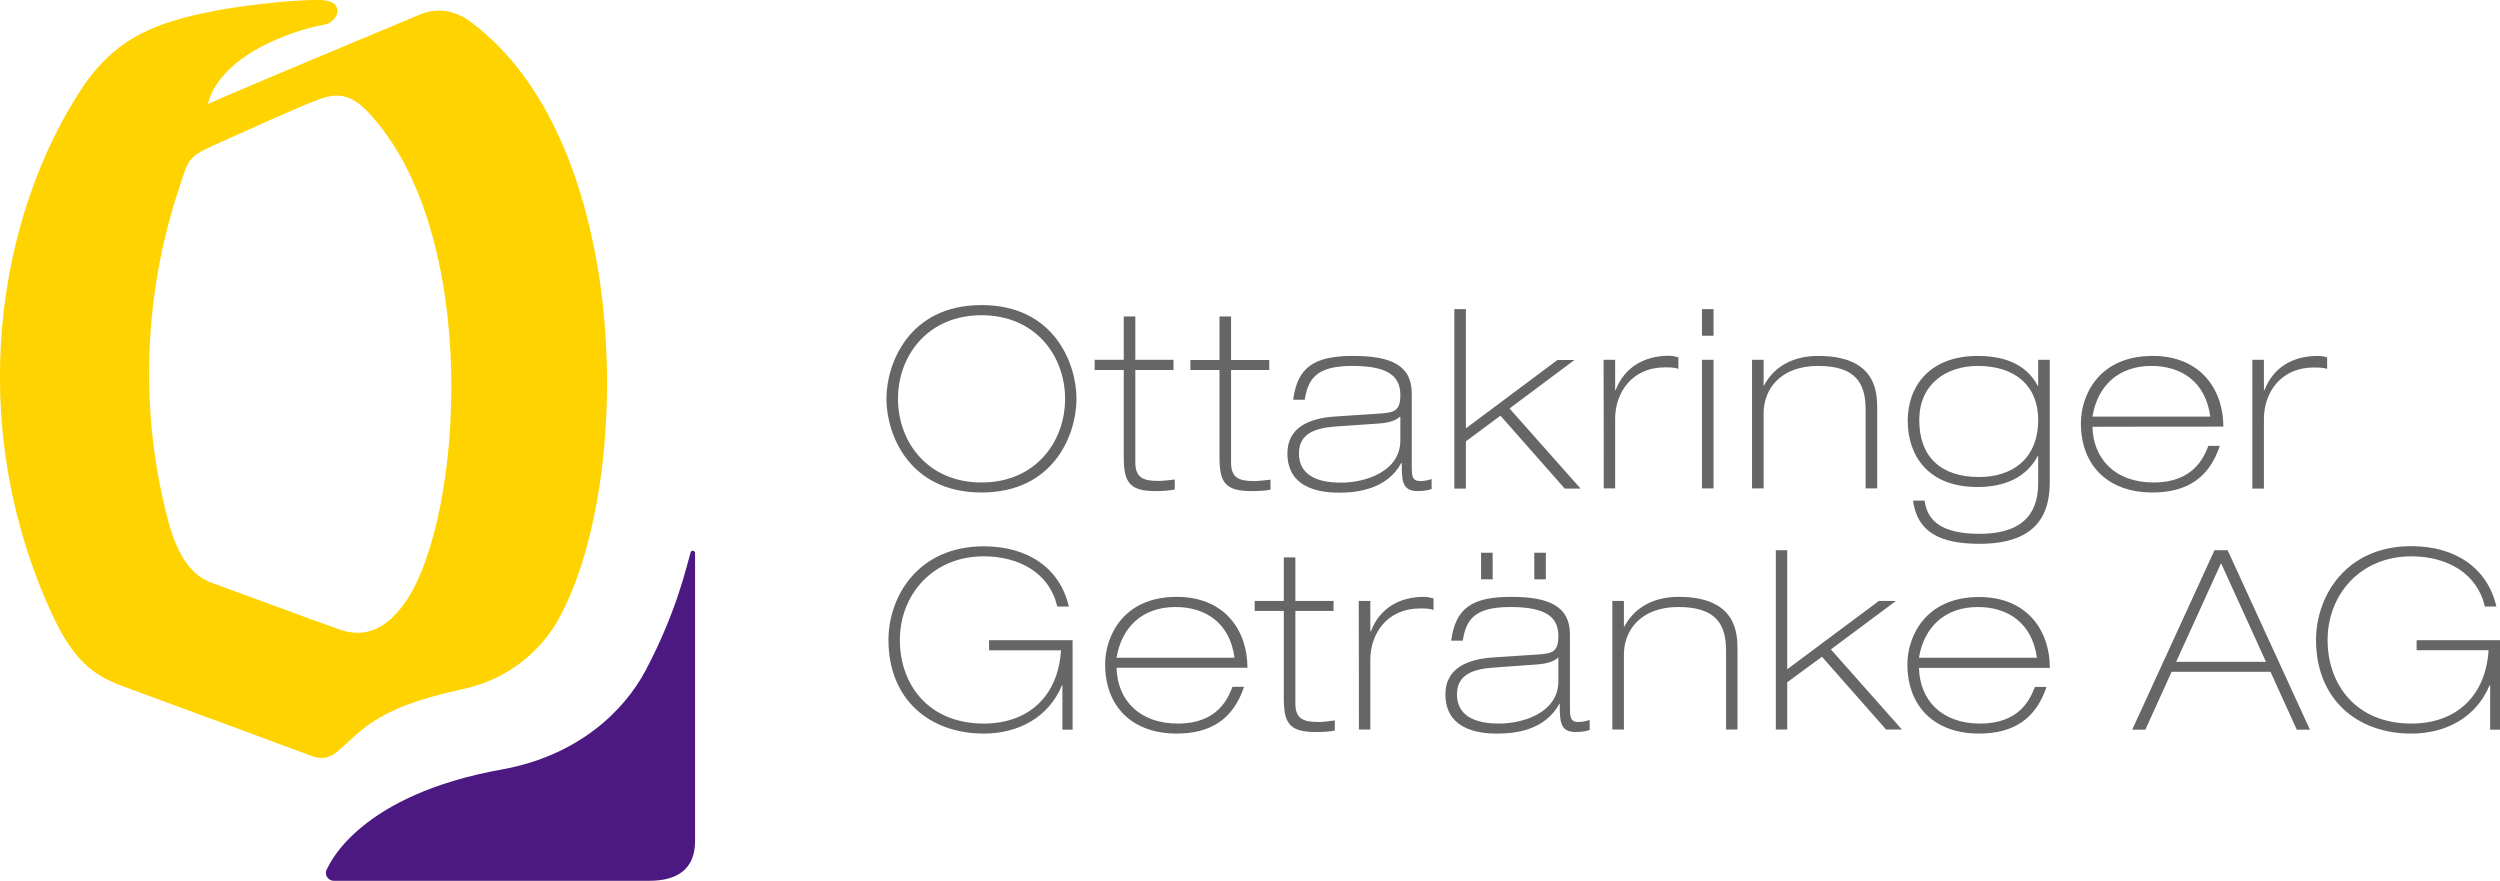 <svg version="1.2" xmlns="http://www.w3.org/2000/svg" viewBox="0 0 1598 563" width="1598" height="563">
	<title>OG_logo-svg</title>
	<defs>
		<clipPath clipPathUnits="userSpaceOnUse" id="cp1">
			<path d="m0 0h1598v563h-1598z"/>
		</clipPath>
		<clipPath clipPathUnits="userSpaceOnUse" id="cp2">
			<path d="m0 0h1598v563h-1598z"/>
		</clipPath>
		<clipPath clipPathUnits="userSpaceOnUse" id="cp3">
			<path d="m0 0h1598v563h-1598z"/>
		</clipPath>
		<clipPath clipPathUnits="userSpaceOnUse" id="cp4">
			<path d="m0 0h1598v563h-1598z"/>
		</clipPath>
	</defs>
	<style>
		.s0 { fill: #4c1881 } 
		.s1 { fill: #666666 } 
		.s2 { fill: #ffd300 } 
	</style>
	<g id="Layer">
		<g id="Clip-Path" clip-path="url(#cp1)">
			<path id="Layer" class="s0" d="m444.3 353.5v184.1c0 18-11.4 25.4-29.3 25.4h-201.6c-2.8 0-5.1-2.3-5.1-5.1 0-1.2 0.3-1.7 0.9-2.8 1.7-3.3 20.8-47 111.8-63.3 48.6-8.8 78-37.4 91.7-63.3 20.2-38.1 26.4-67.7 28.6-74.9 0.2-0.9 0.6-1.6 1.5-1.6 0.8 0 1.5 0.7 1.5 1.5z"/>
		</g>
	</g>
	<g id="Layer">
		<g id="Clip-Path" clip-path="url(#cp2)">
		</g>
	</g>
	<g id="Layer">
		<g id="Clip-Path" clip-path="url(#cp3)">
			<path id="Layer" fill-rule="evenodd" class="s1" d="m627.4 195c46.5 0 60.7 37.5 60.7 59.9 0 22.5-14.2 59.9-60.7 59.9-46.5 0-60.8-37.4-60.8-59.9 0-22.4 14.3-59.9 60.8-59.9zm0 113.4c34.5 0 53.4-26 53.4-53.5 0-27.4-18.9-53.4-53.4-53.4-34.5 0-53.4 26-53.4 53.4 0 27.5 18.9 53.5 53.4 53.5zm90.9-106.1h7.4v27.7h24.4v6.5h-24.4v59.2c0 10.1 5.8 11.7 14.9 11.7 3.4 0 6.9-0.6 10.3-0.9v6.4c-3.9 0.8-8.5 1-12.5 1-17.2 0-20.1-6.5-20.1-22.2v-55.2h-18.6v-6.5h18.6zm61.2 0h7.4v27.8h24.4v6.4h-24.4v59.3c0 10.1 5.8 11.7 14.9 11.7 3.4 0 6.9-0.6 10.3-0.9v6.4c-3.9 0.8-8.5 0.9-12.5 0.9-17.2 0-20.1-6.4-20.1-22.1v-55.3h-18.6v-6.4h18.6zm85.3 25.2c23.8 0 37.6 5.6 37.6 24.1v46.1c0 6.1 0 9.8 5.5 9.8 2.4 0 4.8-0.5 7.2-1.3v6.4c-2.2 0.8-5.3 1.3-9 1.3-10.1 0-10.1-7.1-10.1-18h-0.3c-9.1 16.9-28.4 19-39.1 19-7.1 0-33.7 0-33.7-25.1 0-16.8 14.3-22.6 31-23.6l28.7-1.9c8.5-0.7 12.5-1.6 12.5-11.7 0-11.1-6.3-18.7-30.5-18.7-21.6 0-28.4 6.8-30.6 21.6 0 0-7.4 0-7.4 0 2.7-20.7 13.3-28 38.2-28zm30.3 38.9h-0.4c-1.7 1.9-6.1 3.8-13.1 4.3l-27.7 1.9c-13.8 1-23.6 4.8-23.6 17.2 0 16.7 16.8 18.7 26.8 18.7 16.3 0 38-7.4 38-27zm34.5-68.8h7.4v76.2l58.5-43.7h10.9l-41.5 31 45.4 51.2h-10.1l-41.1-46.6-22.1 16.4v30.2h-7.4zm95.4 32.4h7.4v19.4h0.3c5.5-14.4 18-22 34.1-22 2.2 0 3.8 0.4 6 1v7.4c-1.7-0.7-3.8-1-8.5-1-21.3 0-31.9 16.3-31.9 32.9v44.5h-7.3c0 0 0-82.2-0.1-82.2zm62.9-32.4h7.4v17h-7.4zm0 32.4h7.4v82.2h-7.4zm32 0h7.4v16.4h0.3c5.1-9.8 15.8-18.9 34.6-18.9 37.7 0 37.7 24 37.7 34v50.7h-7.4v-50.4c0-16.7-6.2-27.9-30.4-27.9-24.3 0-34.8 15.1-34.8 30.3v48h-7.4zm182.9 0h7.4v78.2c0 18.8-6.8 39.4-44.9 39.4-25.5 0-39.8-7.6-42.5-27.6h7.4c1.7 13 11 21.2 35.1 21.2 31.9 0 37.5-17.4 37.5-32.6v-17.1h-0.3c-7.2 13.7-21.2 19.8-38.5 19.8-31.9 0-44.6-20.4-44.6-42.4 0-21.5 13.5-41.4 44.8-41.4 14.7 0 30.4 4 38.3 19.1l0.3 0.1c0 0 0-16.7 0-16.7zm-76 38.6c0 23.4 13.8 36.3 38.2 36.3 21.3 0 37.8-11.6 37.8-36.5 0-21.7-14.6-34.5-38.6-34.5-19.4 0-37.4 10.9-37.4 34.7zm110.7 4.2c0.5 20.5 14.4 35.6 39.1 35.6 25.5 0 32.1-16.1 35-23.4h7.3c-6.9 20.7-21.3 29.8-43.1 29.8-28.1 0-45.7-17-45.7-44.3 0-17.2 10.9-43 45.9-43 28.5 0 44.9 18.9 45.2 45.2 0 0-83.7 0-83.7 0.1zm75.3-6.5c-3-22.5-18.7-32.4-37.7-32.4-21.1 0-34.4 12.8-37.6 32.4zm26.9-36.3h7.4v19.5h0.3c5.5-14.5 18-22 34-22 2.3 0 3.9 0.3 6.1 0.9v7.4c-1.7-0.6-3.8-0.9-8.5-0.9-21.3 0-31.9 16.2-31.9 32.9v44.5h-7.4c0 0 0-82.3 0-82.3zm-807.5 179.2h53.4v57.2h-6.5v-28.3h-0.3c-8.6 20.6-28 30.8-50 30.8-34.8 0-60.9-22-60.9-59.8 0-27.8 18.9-59.9 60.9-59.9 28.1 0 48.7 13.8 54.4 38.5h-7.4c-4.8-21.2-24.1-32.1-47-32.1-32.7 0-53.6 24.6-53.6 53.5 0 28.7 18.5 53.4 53.6 53.4 28.9 0 47.6-17.8 49.4-46.8h-46zm81.5 17.6c0.5 20.6 14.5 35.7 39.2 35.7 25.5 0 32-16.1 34.9-23.5h7.4c-6.9 20.7-21.3 29.9-43.1 29.9-28.1 0-45.7-17-45.7-44.3 0-17.2 10.9-43.1 45.8-43.1 28.6 0 44.9 19 45.2 45.3 0 0-83.7 0-83.7 0zm75.4-6.4c-3-22.5-18.8-32.4-37.7-32.4-21.1 0-34.5 12.8-37.7 32.4zm31.5-64.1h7.4v27.8h24.4v6.4h-24.4v59.3c0 10.1 5.8 11.7 14.9 11.7 3.4 0 6.9-0.6 10.3-1v6.5c-3.9 0.8-8.5 0.9-12.5 0.9-17.2 0-20.1-6.4-20.1-22.1v-55.3h-18.6v-6.4h18.6zm47.9 27.8h7.4v19.4h0.4c5.4-14.4 17.9-22 33.9-22 2.3 0 3.9 0.4 6.1 1v7.4c-1.7-0.7-3.8-1-8.5-1-21.3 0-31.9 16.2-31.9 32.9v44.5h-7.3c0 0 0-82.2-0.1-82.2zm97.3-2.6c23.9 0 37.7 5.7 37.7 24.1v46.1c0 6.1 0 9.8 5.4 9.8 2.4 0 4.8-0.5 7.2-1.3v6.4c-2.2 0.8-5.3 1.3-9 1.3-10.1 0-10.1-7.1-10.1-18h-0.3c-9.1 16.9-28.4 19-39.1 19-7.1 0-33.7 0-33.7-25.1 0-16.8 14.3-22.6 31-23.6l28.7-1.9c8.5-0.6 12.5-1.6 12.5-11.7 0-11.1-6.3-18.6-30.5-18.6-21.6 0-28.4 6.7-30.6 21.5 0 0-7.4 0-7.4 0 2.7-20.7 13.3-28 38.2-28zm30.3 38.9h-0.3c-1.8 1.9-6.1 3.8-13.2 4.3l-27.7 2c-13.8 0.9-23.6 4.8-23.6 17.1 0 16.7 16.9 18.7 26.8 18.7 16.3 0 38-7.4 38-27zm-49.4-67.1h7.4v17h-7.4zm34 0h7.4v17h-7.4zm49.9 30.8h7.4v16.4h0.3c5.1-9.8 15.9-19 34.7-19 37.6 0 37.6 24.1 37.6 34.1v50.7h-7.3v-50.4c0-16.7-6.3-27.9-30.5-27.9-24.2 0-34.8 15.1-34.8 30.3v48h-7.4zm104.5-32.4h7.3v76.1l58.6-43.7h10.9l-41.6 31 45.4 51.2h-10.1l-41-46.5-22.2 16.3v30.2h-7.3zm91.5 75.2c0.5 20.5 14.4 35.6 39.1 35.6 25.5 0 32.1-16 35-23.4h7.4c-6.9 20.7-21.4 29.8-43.2 29.8-28 0-45.7-17-45.7-44.3 0-17.2 11-43 45.9-43 28.5 0 44.9 18.9 45.2 45.3 0 0-83.7 0-83.7 0zm75.4-6.5c-3.1-22.4-18.8-32.4-37.7-32.4-21.2 0-34.5 12.9-37.7 32.4zm113.5-68.7h8.4l52.6 114.7h-8.4l-16.8-37h-63.2l-16.8 37h-8.4zm-24.5 71.3h57.4l-28.7-63zm153.7-13.8h53.4v57.2h-6.4v-28.3h-0.4c-8.6 20.6-28 30.8-50 30.8-34.8 0-60.9-22-60.9-59.9 0-27.7 18.9-59.9 60.9-59.9 28.1 0 48.7 13.9 54.4 38.6h-7.4c-4.8-21.2-24.1-32.1-47-32.1-32.7 0-53.5 24.6-53.5 53.5 0 28.7 18.4 53.4 53.5 53.4 28.9 0 47.6-17.8 49.4-46.9h-46z"/>
		</g>
		<g id="Clip-Path" clip-path="url(#cp4)">
			<path id="Layer" fill-rule="evenodd" class="s2" d="m206.3 16c-10.6 1.6-64.3 15.8-73.5 50.5 36.4-16 126.1-53.1 135.3-57.1 9.3-3.9 20.5-4 31.5 3.7 104.6 75.4 106.3 295 57.3 382.9-9.6 17.2-29.2 37.8-61.9 44.7-58.1 12.3-65.1 28.6-80.8 40.8-4.4 3.3-9.6 3.7-14.5 1.9-8.9-3.3-102.7-38-118.6-43.8-18.9-6.8-32.7-14.4-47.6-46.5-57.4-124.1-34.4-255.7 18.5-336.1 23.8-36.4 53.8-44.1 90.2-51 4.2-0.8 40.1-6.3 62.6-6 16.4 0.3 12.1 14.4 1.5 16zm-70.2 77.1c-16.4 7.3-15.9 9.9-21.5 26.8-18.7 55.6-28.6 131.2-7.2 212.7 6.6 24.8 16.3 35.8 28.1 40 11.8 4.2 70.4 26 81 29.6 9.8 3.4 26.4 6.4 43-17.9 36.7-54 48.4-236.1-24.4-312.8-13.2-14-23.2-11.3-34.8-6.6-11.7 4.5-43.8 19-64.2 28.2z"/>
		</g>
	</g>
</svg>